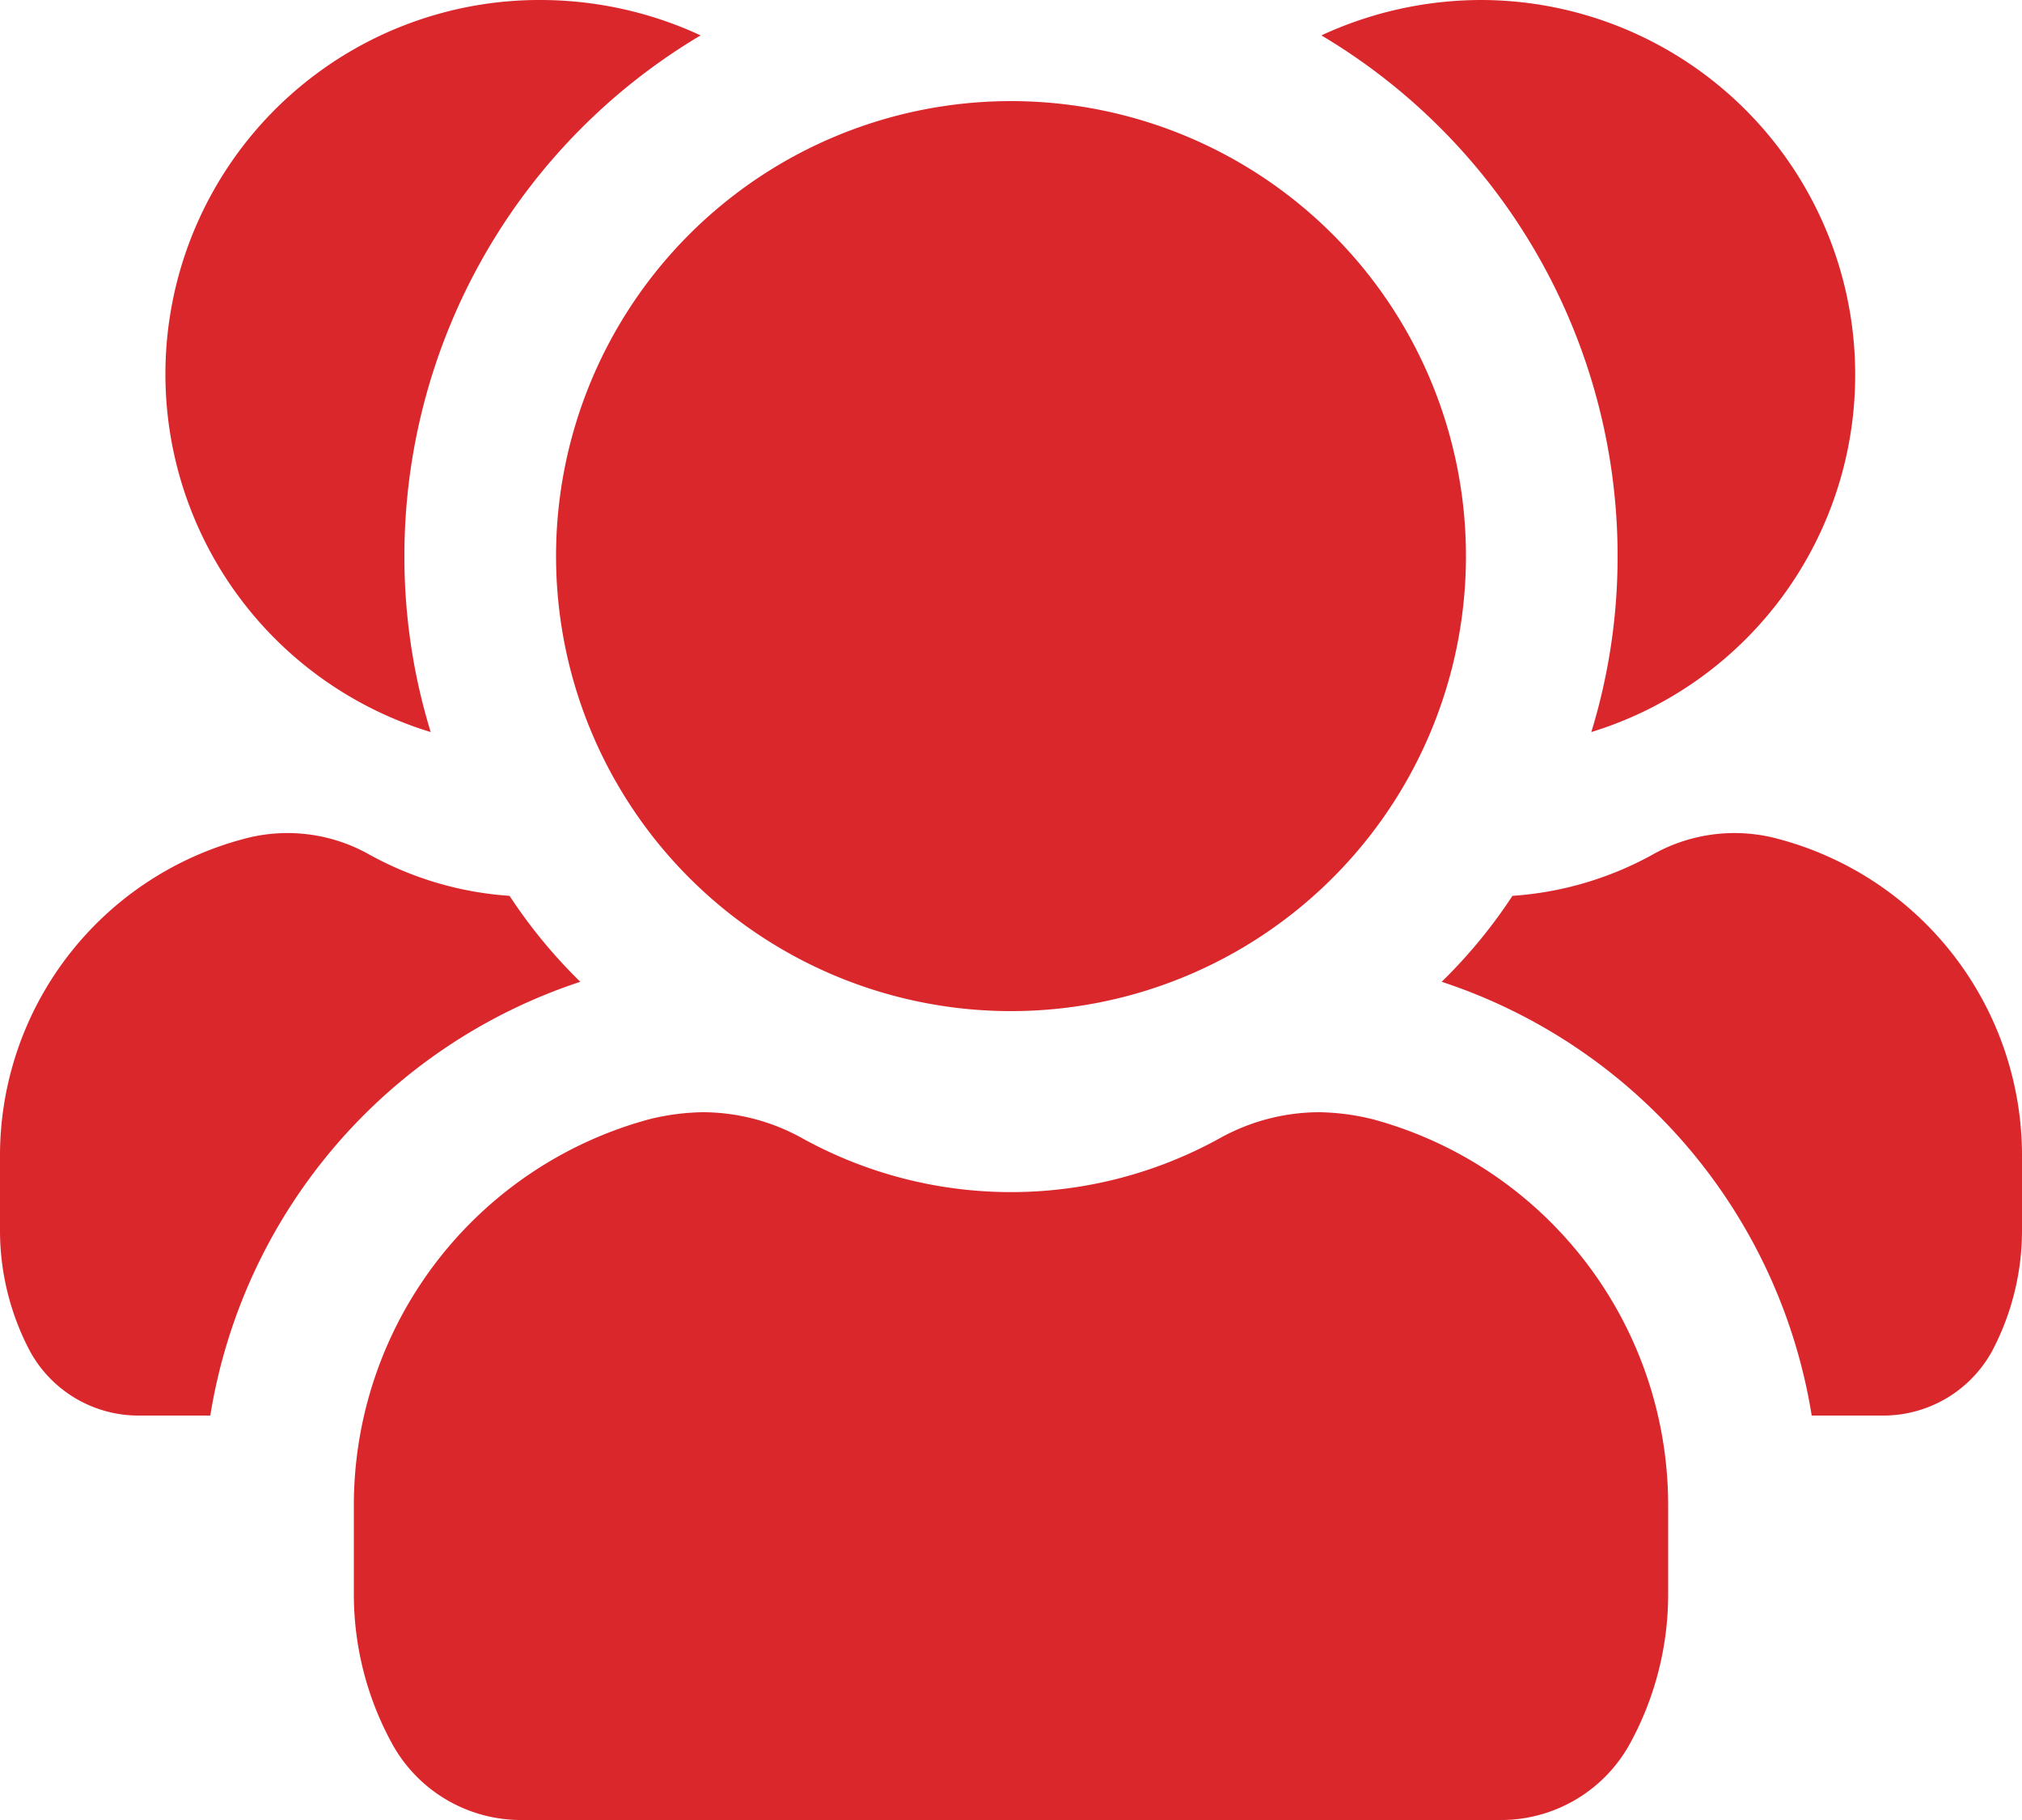 <svg xmlns="http://www.w3.org/2000/svg" width="20" height="18" viewBox="0 0 20 18">
  <path id="users-three-Filled_1_" d="M799.35,2703.71a3.694,3.694,0,0,1-2.61,3.53,5.911,5.911,0,0,0,.26-1.74,5.99,5.99,0,0,0-2.93-5.15,3.77,3.77,0,0,1,1.58-.35A3.706,3.706,0,0,1,799.35,2703.71Zm-.75,4.59a1.646,1.646,0,0,0-1.25.15,3.331,3.331,0,0,1-1.39.41,5.1,5.1,0,0,1-.7.85,5.425,5.425,0,0,1,3.66,4.29h.69a1.228,1.228,0,0,0,1.09-.63,2.552,2.552,0,0,0,.3-1.21v-.71A3.241,3.241,0,0,0,798.6,2708.3Zm-10.67-7.95a3.77,3.77,0,0,0-1.58-.35,3.7,3.7,0,0,0-1.09,7.24,5.911,5.911,0,0,1-.26-1.74A5.99,5.99,0,0,1,787.93,2700.35Zm-1.19,9.36a5.1,5.1,0,0,1-.7-.85,3.331,3.331,0,0,1-1.39-.41,1.646,1.646,0,0,0-1.25-.15,3.241,3.241,0,0,0-2.4,3.15v.71a2.551,2.551,0,0,0,.3,1.21,1.224,1.224,0,0,0,1.08.63h.7A5.425,5.425,0,0,1,786.74,2709.71Zm7.84,1.36a2.331,2.331,0,0,0-.53-.07,2.034,2.034,0,0,0-.99.26,4.268,4.268,0,0,1-4.12,0,2.034,2.034,0,0,0-.99-.26,2.332,2.332,0,0,0-.53.07,3.955,3.955,0,0,0-2.92,3.83v.87a3.073,3.073,0,0,0,.37,1.46,1.455,1.455,0,0,0,1.31.77h9.64a1.455,1.455,0,0,0,1.31-.77,3.073,3.073,0,0,0,.37-1.46v-.87A3.955,3.955,0,0,0,794.58,2711.07Zm.92-5.57a4.5,4.5,0,1,0-4.5,4.5A4.5,4.5,0,0,0,795.5,2705.5Z" transform="translate(-781 -2700)" fill="#da272c"/>
</svg>
